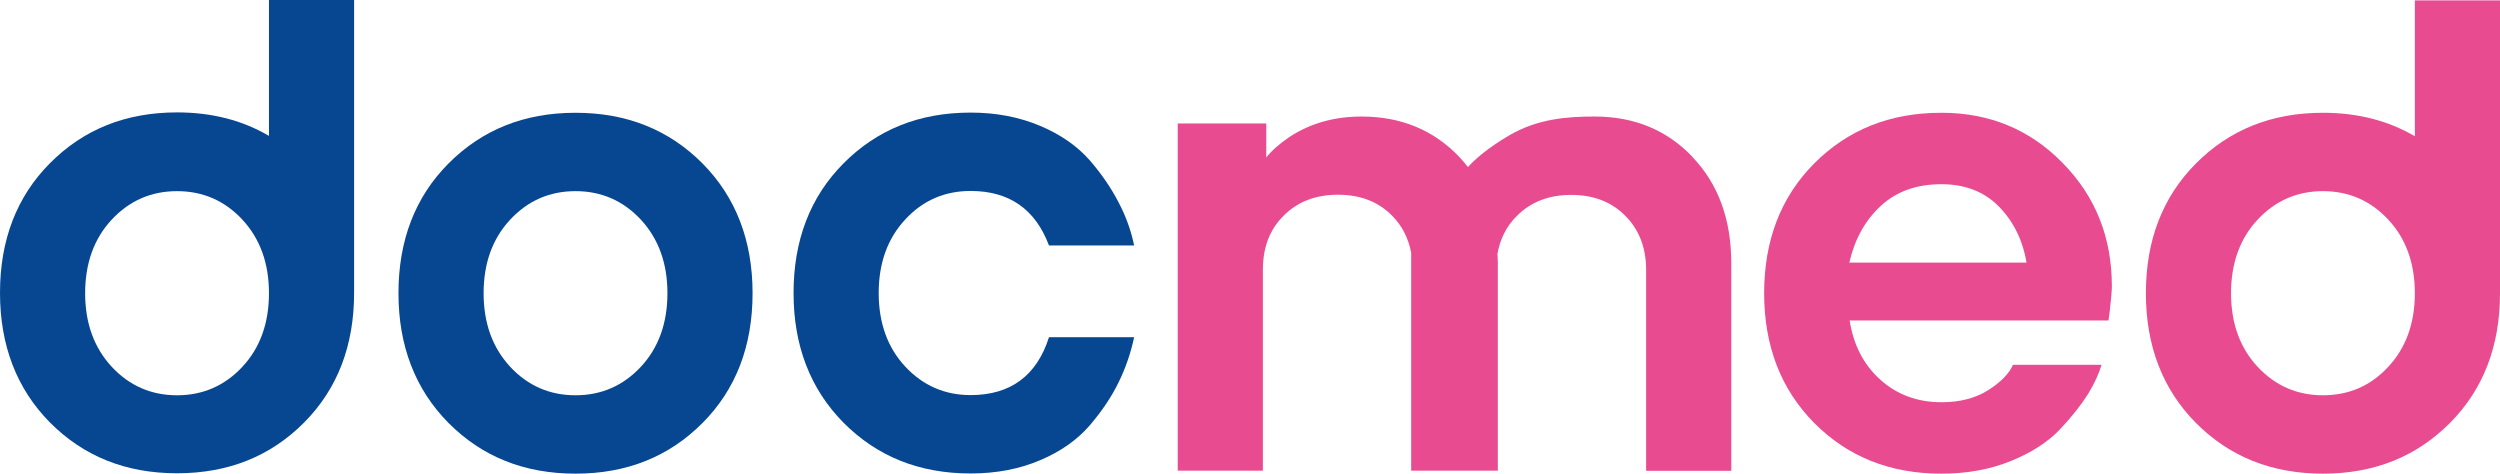 <?xml version="1.0" encoding="UTF-8"?> <svg xmlns="http://www.w3.org/2000/svg" id="_Слой_2" viewBox="0 0 133.01 25.2"><defs><style>.cls-1{fill:#074792;}.cls-2{fill:#e84b8f;}</style></defs><g id="_Слой_1-2"><path class="cls-1" d="m34.1,19.51c-.94,1.01-2.1,1.52-3.48,1.52s-2.54-.51-3.48-1.52c-.94-1.02-1.41-2.32-1.41-3.91s.47-2.9,1.41-3.91,2.1-1.52,3.48-1.52,2.54.51,3.48,1.52c.94,1.02,1.41,2.32,1.41,3.91s-.47,2.9-1.41,3.91m-3.48-13.51c-2.74,0-4.98.91-6.76,2.7s-2.66,4.1-2.66,6.9.89,5.11,2.66,6.9c1.78,1.79,4.02,2.7,6.76,2.7s4.98-.91,6.76-2.7,2.66-4.1,2.66-6.9-.89-5.11-2.66-6.9c-1.78-1.79-4.02-2.7-6.76-2.7"></path><path class="cls-1" d="m51.64,10.16c2.05,0,3.44.96,4.17,2.9h4.53c-.16-.78-.43-1.54-.82-2.28-.38-.74-.89-1.5-1.54-2.25-.65-.74-1.52-1.36-2.63-1.83s-2.34-.71-3.71-.71c-2.74,0-4.98.91-6.76,2.7s-2.66,4.1-2.66,6.9.89,5.11,2.66,6.9c1.78,1.79,4.02,2.7,6.76,2.7,1.38,0,2.61-.24,3.71-.71,1.11-.47,1.97-1.09,2.63-1.85.65-.76,1.16-1.52,1.54-2.3s.65-1.58.82-2.39h-4.53c-.65,2.05-2.05,3.08-4.17,3.08-1.38,0-2.54-.51-3.48-1.52-.94-1.01-1.41-2.32-1.41-3.91s.47-2.9,1.41-3.91c.94-1.02,2.1-1.52,3.48-1.52"></path><path class="cls-2" d="m98.39,13.97c.29-1.25.85-2.26,1.69-3.03.83-.76,1.9-1.14,3.21-1.14,1.23,0,2.25.38,3.03,1.16s1.29,1.78,1.5,3.01h-9.43Zm4.89-7.97c-2.74,0-4.98.91-6.76,2.7s-2.66,4.1-2.66,6.9.89,5.11,2.66,6.9c1.78,1.79,4.02,2.7,6.76,2.7,1.36,0,2.59-.22,3.7-.67s1.99-1.02,2.63-1.7,1.14-1.32,1.49-1.88c.34-.56.58-1.09.71-1.54h-4.71c-.22.49-.67.94-1.34,1.36s-1.5.63-2.46.63c-1.29,0-2.37-.4-3.26-1.2-.89-.8-1.43-1.85-1.63-3.15h13.77l.07-.51c.07-.65.11-1.09.11-1.3,0-2.61-.87-4.8-2.63-6.58-1.74-1.78-3.9-2.66-6.43-2.66"></path><path class="cls-1" d="m12.9,19.51c-.94,1.01-2.1,1.52-3.48,1.52s-2.54-.51-3.48-1.52c-.94-1.02-1.41-2.32-1.41-3.91s.47-2.9,1.41-3.91,2.1-1.52,3.48-1.52,2.54.51,3.48,1.52c.94,1.02,1.41,2.32,1.41,3.91s-.47,2.9-1.41,3.91m1.41-12.28c-1.41-.83-3.04-1.25-4.89-1.25-2.74,0-4.98.91-6.76,2.7S0,12.78,0,15.58s.89,5.11,2.66,6.9c1.78,1.79,4.02,2.7,6.76,2.7s4.98-.91,6.76-2.7,2.66-4.1,2.66-6.9V0h-4.53v7.23h0Z"></path><path class="cls-2" d="m127.07,19.51c-.94,1.02-2.1,1.52-3.48,1.52s-2.54-.51-3.48-1.52c-.94-1.01-1.41-2.32-1.41-3.91s.47-2.9,1.41-3.91,2.1-1.52,3.48-1.52,2.54.51,3.48,1.52c.94,1.01,1.41,2.32,1.41,3.91s-.47,2.9-1.41,3.91M128.48.02v7.23c-1.41-.83-3.04-1.25-4.89-1.25-2.74,0-4.98.91-6.76,2.7s-2.66,4.1-2.66,6.9.89,5.11,2.66,6.9c1.78,1.79,4.02,2.7,6.76,2.7s4.98-.91,6.76-2.7,2.66-4.1,2.66-6.9V.02h-4.53,0Z"></path><path class="cls-2" d="m90.05,8.35c-1.36-1.43-3.1-2.15-5.2-2.15-1.45,0-3.02.11-4.55,1-1.17.69-1.82,1.27-2.2,1.69-.14-.19-.3-.37-.46-.54-1.36-1.43-3.1-2.15-5.2-2.15-1.45,0-2.73.36-3.84,1.09-.53.36-.94.72-1.23,1.09v-1.81h-4.71v18.47h4.53v-10.69c0-1.18.36-2.14,1.11-2.88.74-.74,1.7-1.11,2.88-1.11s2.14.36,2.88,1.11c.54.54.87,1.2,1.02,1.97v11.6h4.61v-11.05c0-.16-.01-.32-.02-.48.14-.8.48-1.48,1.04-2.03.74-.74,1.7-1.11,2.88-1.11s2.14.36,2.88,1.11c.74.74,1.11,1.7,1.11,2.88v10.69h4.53v-11.05c0-2.32-.69-4.2-2.05-5.63"></path></g></svg> 
